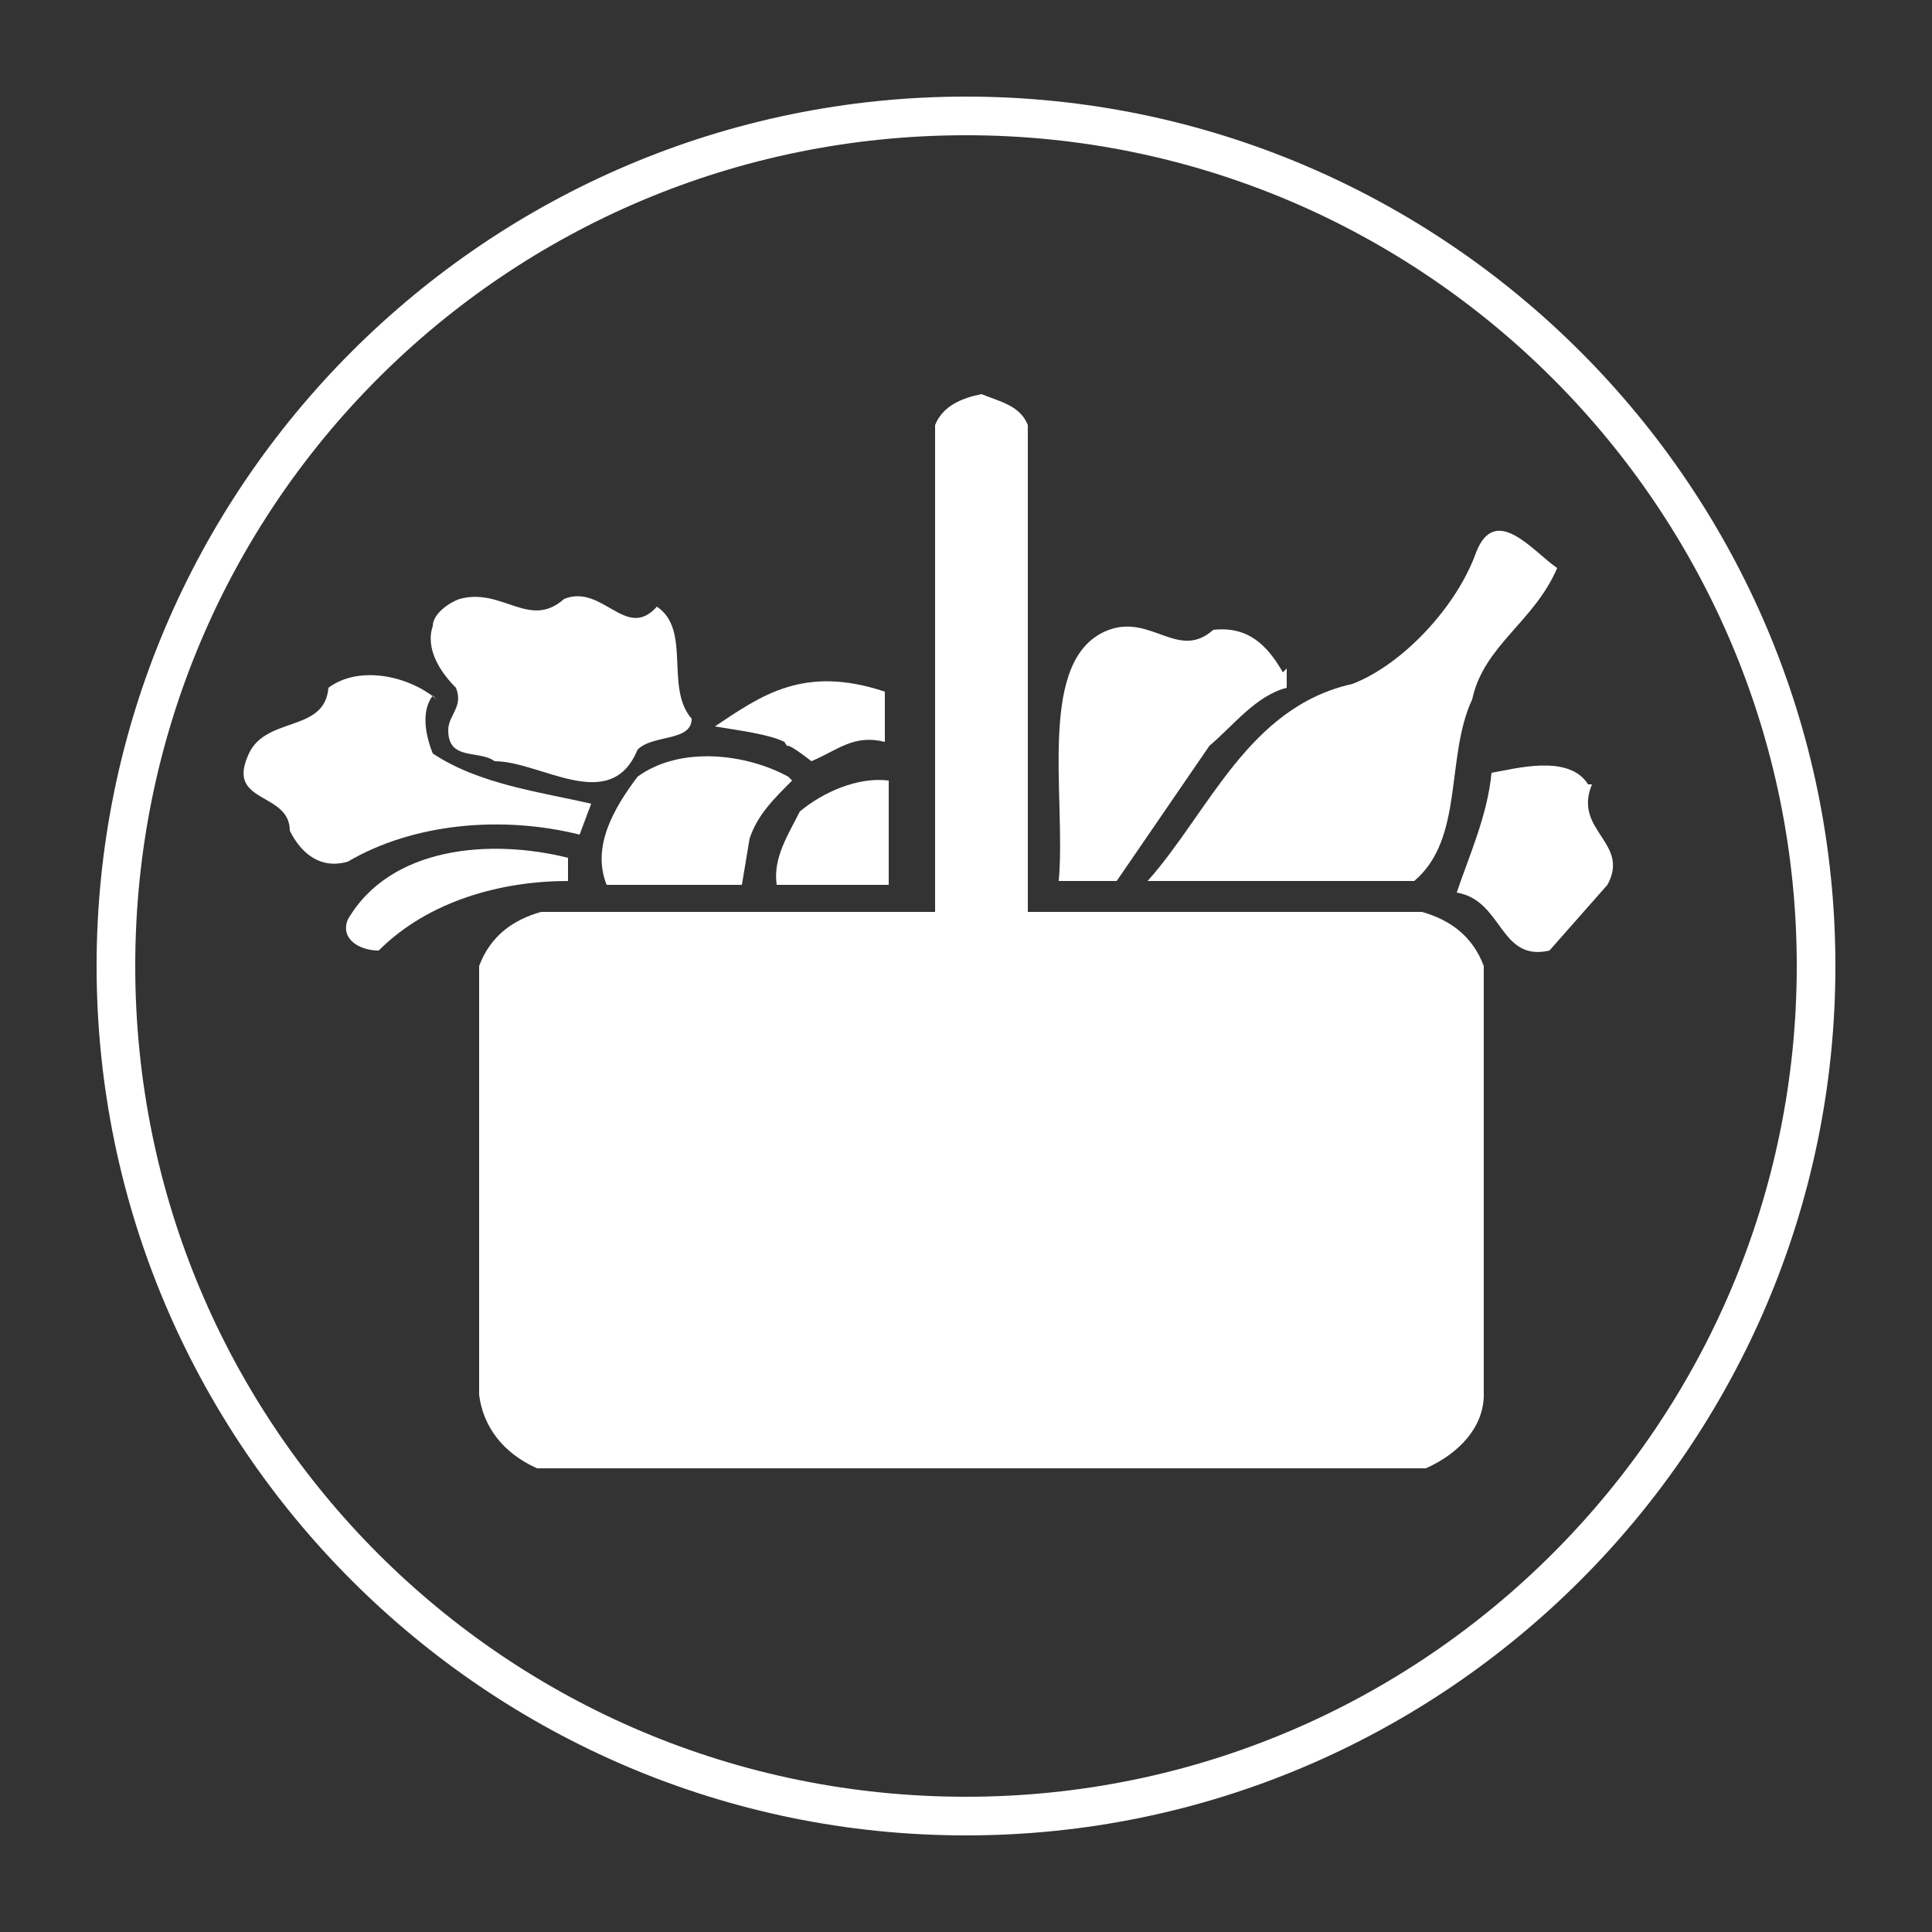 <?xml version="1.0" encoding="UTF-8"?> <svg xmlns="http://www.w3.org/2000/svg" id="Capa_1" data-name="Capa 1" version="1.1" viewBox="0 0 50 50"><rect x="0" y="0" width="50" height="50" fill="#333333" stroke="none"/><defs><style> .cls-1 { fill: #fff; stroke-width: 0px; } </style></defs><path class="cls-1" d="M25,47.5c-12.4,0-22.5-10.1-22.5-22.5S12.6,2.5,25,2.5s22.5,10.1,22.5,22.5-10.1,22.5-22.5,22.5ZM25,3.5C13.1,3.5,3.5,13.1,3.5,25s9.6,21.5,21.5,21.5,21.5-9.7,21.5-21.5S36.9,3.5,25,3.5Z"></path><path class="cls-1" d="M25.4,38h-11.5c-.9-.4-1.4-1.1-1.5-1.9,0,0,0-.5,0-1.2,0-.9,0-2.1,0-3.4,0-1.1,0-2.4,0-3.5,0-1.1,0-2.1,0-3,.3-.8.9-1.2,1.6-1.4h10.2s0-12.6,0-12.6c.2-.5.7-.7,1.2-.8.5.2,1,.3,1.2.8v12.6s.2,0,.2,0h10c.7.2,1.3.6,1.6,1.4,0,.9,0,1.9,0,3,0,1.2,0,2.4,0,3.5,0,1.4,0,2.6,0,3.4,0,.8,0,1.2,0,1.2,0,.8-.6,1.5-1.5,1.9h-2c0,0-9.5,0-9.5,0h0Z"></path><path class="cls-1" d="M40.3,14.7c-.6,1.4-1.9,2-2.2,3.4-.7,1.5-.2,3.6-1.5,4.7-.5,0-2.3,0-2.5,0-.2,0-4.4,0-4.4,0,1.6-1.8,2.6-4.5,5.3-5.1,1.3-.5,2.7-2,3.2-3.4.5-1.3,1.5,0,2.1.4"></path><path class="cls-1" d="M33.3,17.3v.5c-.8.2-1.4,1-2,1.5l-2.4,3.5h-1.5c.2-2.2-.6-5.8,1.3-6.5,1.1-.4,1.8.8,2.7,0,.9-.1,1.4.4,1.8,1.1"></path><path class="cls-1" d="M41.2,20.3c-.5,1.2,1,1.5.4,2.6l-1.5,1.7c-1.3.3-1.2-1.3-2.4-1.5.3-.9.8-2,.9-3.1.6-.1,2-.5,2.5.3"></path><path class="cls-1" d="M14.6,15.5c1-.4,1.6,1.1,2.4.2.9.6.2,2.1.9,2.9,0,.6-1,.4-1.4.8-.7,1.7-2.5.3-3.7.3-.4-.3-1.2,0-1.2-.8,0-.4.4-.6.2-1.1-.4-.4-.8-1-.6-1.6,0-.3.4-.6.7-.7,1.1-.3,1.8.8,2.7,0"></path><path class="cls-1" d="M11.2,18c-.3.4-.2,1,0,1.5,1.2.8,2.8,1,4.1,1.3l-.3.8c-2-.5-4.3-.3-6,.7-.7.2-1.2-.2-1.5-.8,0-1-1.6-.7-1.1-1.9.4-1.1,2-.6,2.1-1.8.8-.6,2.1-.3,2.8.3"></path><path class="cls-1" d="M14.7,22.1v.7c-1.7,0-3.6.5-4.9,1.8-.5,0-1-.3-.8-.8,1.1-1.9,3.7-2.1,5.7-1.6"></path><path class="cls-1" d="M22.9,19.2c-.8-.2-1.2.2-1.9.5-.9-.7-.5-.2-.7-.5-.4-.2-1.2-.3-1.8-.4,1.2-.8,2.3-1.6,4.4-.9,0,0,0,1,0,1.3"></path><path class="cls-1" d="M20.5,20.2c-.5.5-.9.9-1.1,1.5l-.2,1.2h-3.5c-.4-1,.2-2,.8-2.8,1.1-.8,2.8-.6,3.9,0"></path><path class="cls-1" d="M23,22.9h-2.9c-.1-.7.3-1.3.6-1.9.6-.5,1.5-.9,2.3-.8v2.8Z"></path></svg> 